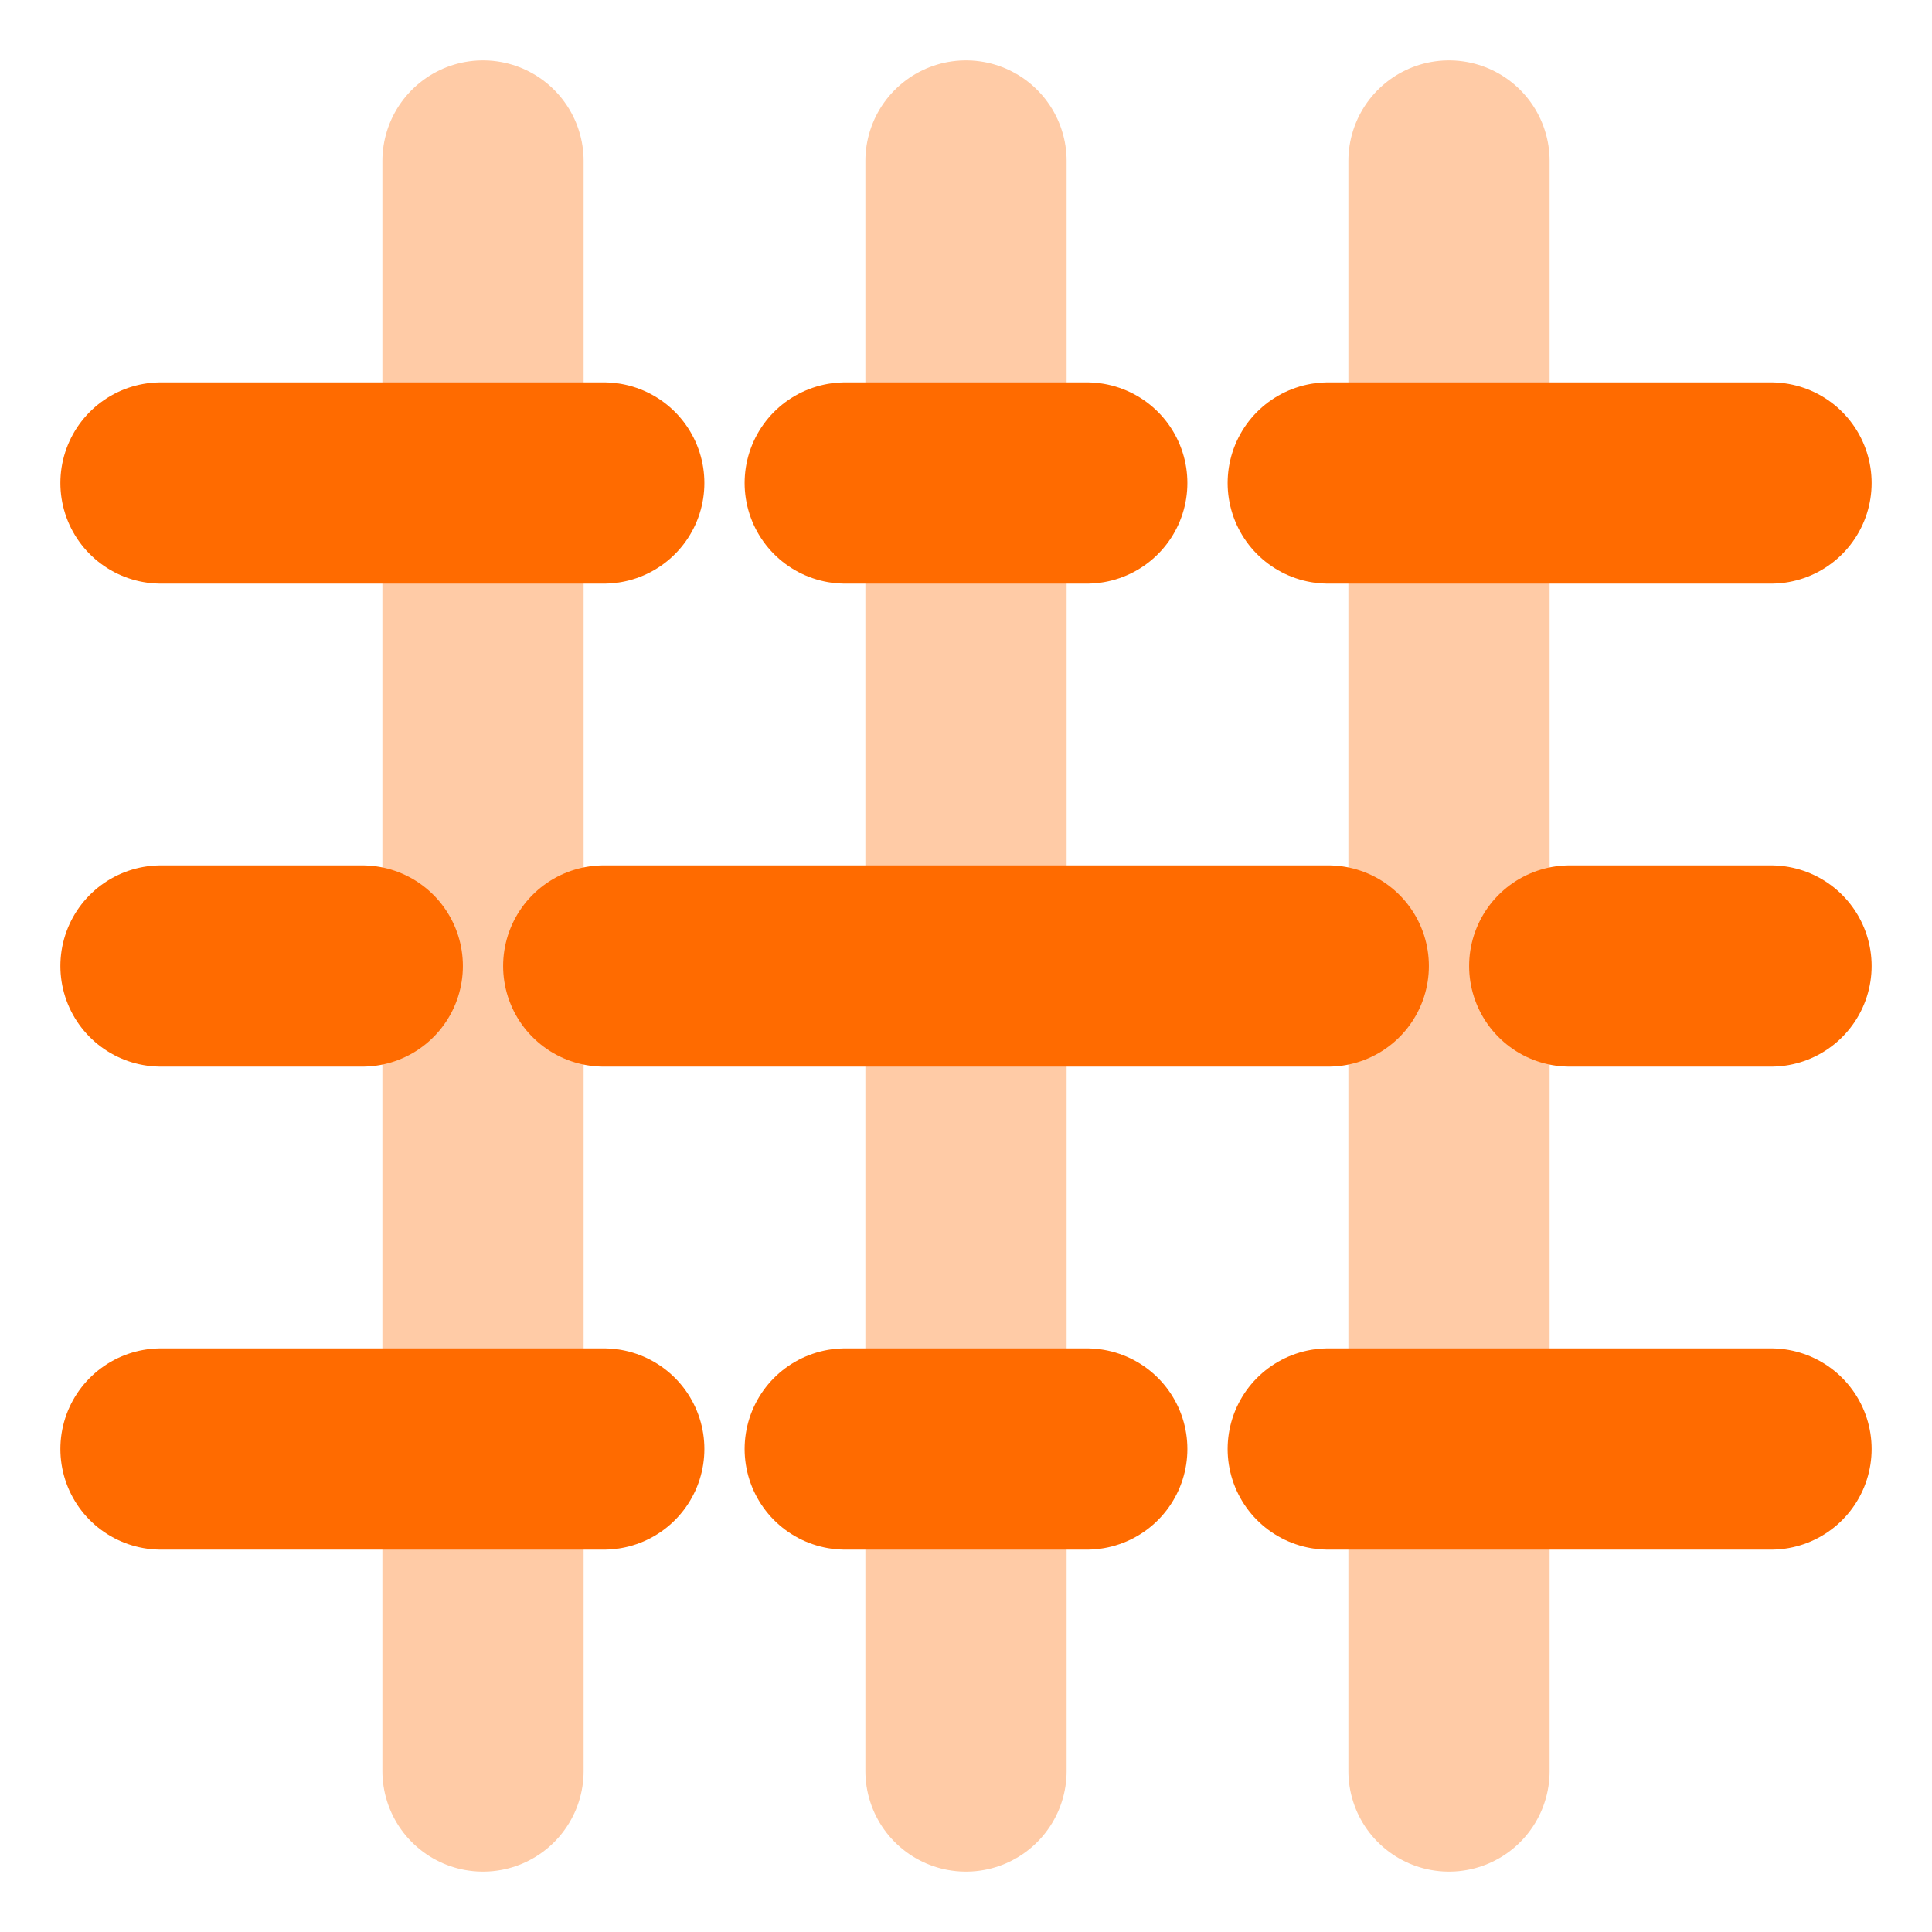 <svg xmlns="http://www.w3.org/2000/svg" viewBox="0 0 24 24">
  <!-- Weft: interwoven threads representing a weave pattern -->

  <!-- Vertical threads (warp) - lighter/background -->
  <line x1="6" y1="2" x2="6" y2="22" stroke="#ff6b00" stroke-width="2.5" stroke-linecap="round" opacity="0.35" />
  <line x1="12" y1="2" x2="12" y2="22" stroke="#ff6b00" stroke-width="2.5" stroke-linecap="round" opacity="0.35" />
  <line x1="18" y1="2" x2="18" y2="22" stroke="#ff6b00" stroke-width="2.5" stroke-linecap="round" opacity="0.35" />

  <!-- Horizontal threads (weft) - main accent, with weave breaks -->
  <!-- Top row: over-under-over pattern -->
  <line x1="2" y1="6" x2="7.5" y2="6" stroke="#ff6b00" stroke-width="2.5" stroke-linecap="round" />
  <line x1="10.5" y1="6" x2="13.5" y2="6" stroke="#ff6b00" stroke-width="2.5" stroke-linecap="round" />
  <line x1="16.5" y1="6" x2="22" y2="6" stroke="#ff6b00" stroke-width="2.5" stroke-linecap="round" />

  <!-- Middle row: under-over-under pattern -->
  <line x1="2" y1="12" x2="4.5" y2="12" stroke="#ff6b00" stroke-width="2.5" stroke-linecap="round" />
  <line x1="7.5" y1="12" x2="16.5" y2="12" stroke="#ff6b00" stroke-width="2.5" stroke-linecap="round" />
  <line x1="19.5" y1="12" x2="22" y2="12" stroke="#ff6b00" stroke-width="2.5" stroke-linecap="round" />

  <!-- Bottom row: over-under-over pattern -->
  <line x1="2" y1="18" x2="7.5" y2="18" stroke="#ff6b00" stroke-width="2.5" stroke-linecap="round" />
  <line x1="10.5" y1="18" x2="13.5" y2="18" stroke="#ff6b00" stroke-width="2.5" stroke-linecap="round" />
  <line x1="16.5" y1="18" x2="22" y2="18" stroke="#ff6b00" stroke-width="2.5" stroke-linecap="round" />
</svg>
